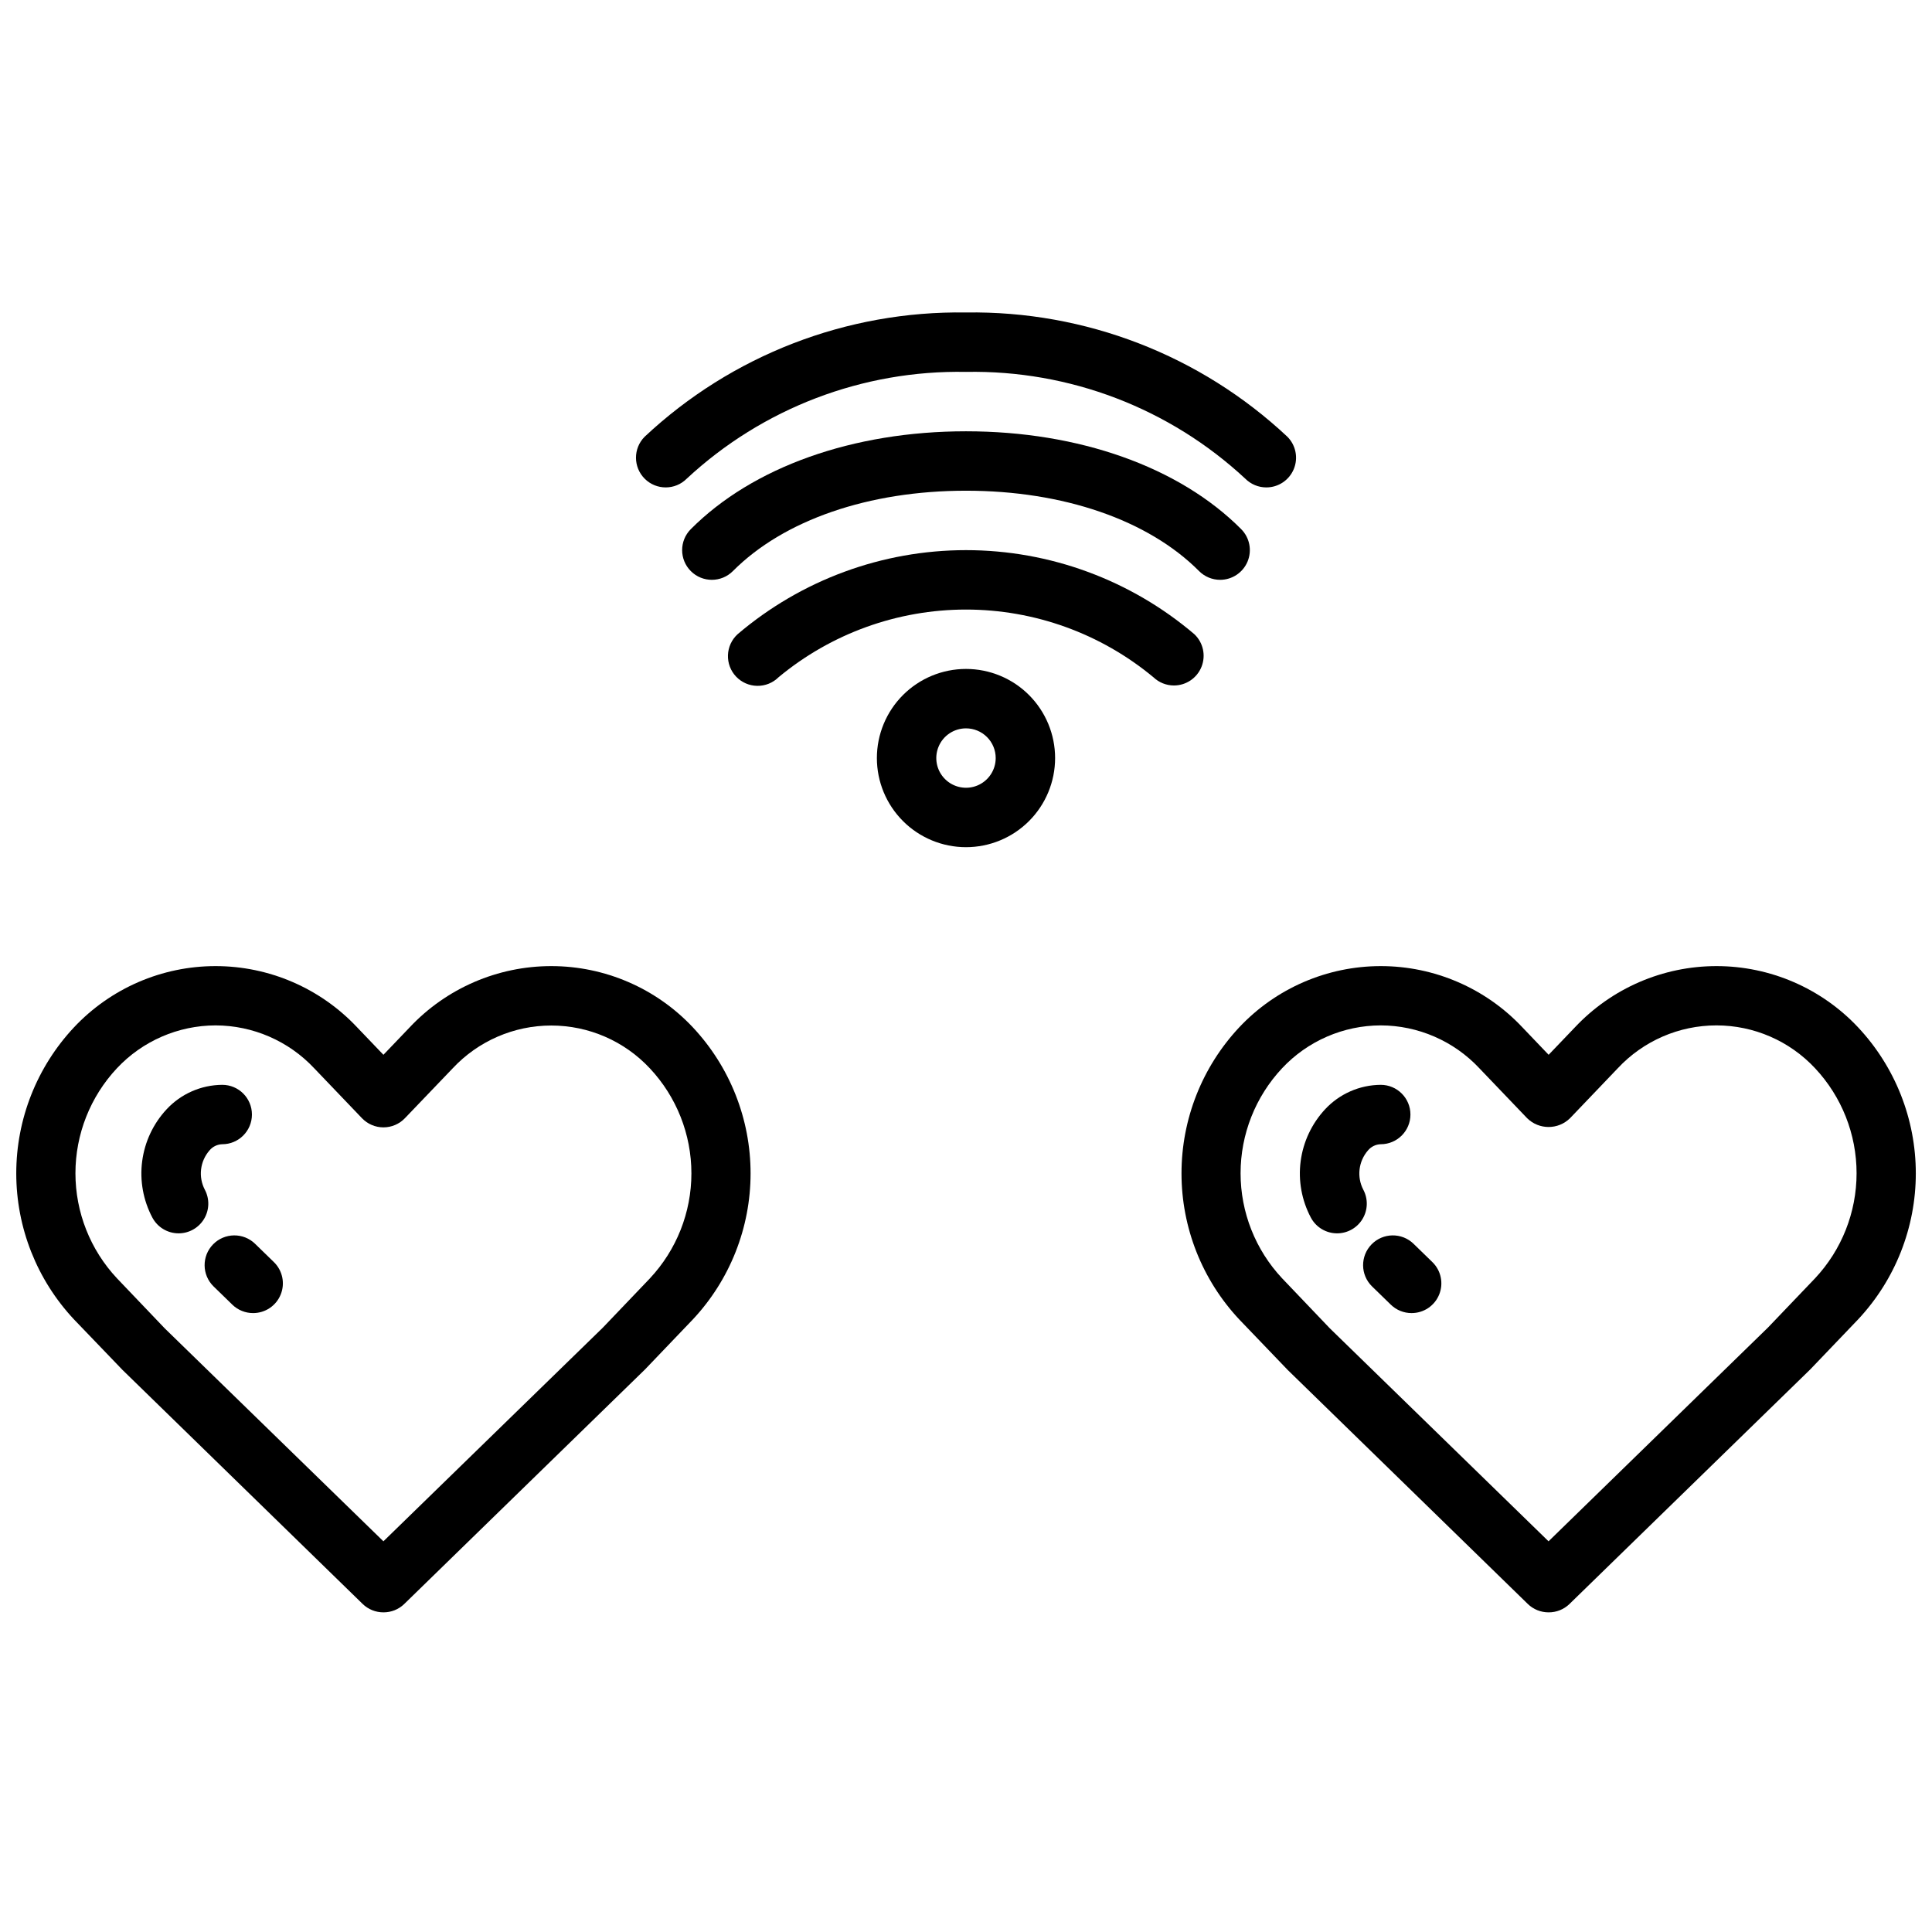 <?xml version="1.0" encoding="UTF-8"?>
<!-- Uploaded to: ICON Repo, www.iconrepo.com, Generator: ICON Repo Mixer Tools -->
<svg width="800px" height="800px" version="1.1" viewBox="144 144 512 512" xmlns="http://www.w3.org/2000/svg">
 <defs>
  <clipPath id="b">
   <path d="m148.09 400h194.91v172h-194.91z"/>
  </clipPath>
  <clipPath id="a">
   <path d="m457 400h194.9v172h-194.9z"/>
  </clipPath>
 </defs>
 <g clip-path="url(#b)">
  <path d="m245.61 571.29c-2.059 0.004-4.039-0.797-5.512-2.234l-63.621-62-12.855-13.383c-9.84-10.492-15.312-24.332-15.312-38.715 0-14.383 5.473-28.223 15.312-38.715 9.73-10.348 23.305-16.215 37.508-16.215s27.773 5.867 37.504 16.215l6.977 7.289 6.977-7.289h-0.004c9.73-10.348 23.305-16.215 37.512-16.215 14.203 0 27.777 5.867 37.508 16.215 9.836 10.492 15.309 24.332 15.309 38.715 0 14.383-5.473 28.223-15.309 38.715l-12.668 13.242-63.836 62.188h0.004c-1.477 1.414-3.445 2.199-5.492 2.188zm-44.477-155.55c-9.906 0.02-19.363 4.129-26.137 11.352-7.07 7.543-11.004 17.496-11.004 27.836 0 10.34 3.934 20.293 11.004 27.836l12.668 13.273 57.945 56.426 58.152-56.625 12.461-13.043h-0.004c7.074-7.543 11.012-17.496 11.012-27.836 0-10.34-3.938-20.293-11.012-27.836-6.758-7.238-16.219-11.348-26.125-11.348s-19.367 4.109-26.129 11.348l-12.664 13.219c-1.488 1.551-3.543 2.426-5.691 2.422-2.148 0-4.199-0.879-5.684-2.43l-12.668-13.242c-6.773-7.223-16.227-11.328-26.125-11.352z"/>
 </g>
 <path d="m211.07 491.98c3.207 0.008 6.102-1.93 7.312-4.902 1.211-2.969 0.496-6.379-1.801-8.613l-4.961-4.824v-0.004c-3.113-3.043-8.109-2.984-11.152 0.129-3.043 3.117-2.984 8.109 0.133 11.152l4.961 4.824h-0.004c1.477 1.438 3.453 2.242 5.512 2.238z"/>
 <path d="m191.34 470.85c2.762-0.004 5.316-1.453 6.738-3.82 1.422-2.367 1.5-5.305 0.203-7.746-1.773-3.398-1.281-7.535 1.246-10.422 0.836-1 2.062-1.594 3.367-1.629 4.348 0 7.871-3.523 7.871-7.871s-3.523-7.871-7.871-7.871c-5.602 0.039-10.941 2.387-14.75 6.492-3.531 3.801-5.793 8.605-6.465 13.746-0.676 5.141 0.27 10.367 2.699 14.949 1.371 2.57 4.047 4.176 6.961 4.172z"/>
 <path d="m518.08 491.98c3.211 0.008 6.102-1.93 7.312-4.902 1.211-2.969 0.5-6.379-1.801-8.613l-4.961-4.824v-0.004c-3.113-3.043-8.105-2.984-11.148 0.129-3.043 3.117-2.988 8.109 0.129 11.152l4.961 4.824c1.473 1.438 3.449 2.242 5.508 2.238z"/>
 <path d="m498.35 470.85c2.762-0.004 5.32-1.453 6.738-3.82 1.422-2.367 1.5-5.305 0.203-7.746-1.773-3.398-1.277-7.535 1.246-10.422 0.836-1 2.062-1.594 3.367-1.629 4.348 0 7.875-3.523 7.875-7.871s-3.527-7.871-7.875-7.871c-5.602 0.039-10.938 2.387-14.75 6.492-3.531 3.801-5.789 8.605-6.465 13.746-0.676 5.141 0.27 10.367 2.703 14.949 1.367 2.57 4.043 4.176 6.957 4.172z"/>
 <path d="m467.35 297.66c-2.094 0-4.102-0.832-5.582-2.316-13.477-13.539-35.988-21.301-61.77-21.301s-48.293 7.762-61.773 21.301c-3.07 3.082-8.055 3.09-11.137 0.02-3.078-3.07-3.086-8.055-0.02-11.133 16.406-16.484 43.016-25.934 72.93-25.934s56.52 9.445 72.926 25.93v0.004c2.246 2.25 2.914 5.637 1.695 8.574s-4.09 4.852-7.269 4.856z"/>
 <path d="m479.59 273.17c-2.098 0-4.106-0.836-5.582-2.32-20.07-18.668-46.609-28.812-74.012-28.293-27.402-0.516-53.93 9.629-74 28.293-3.066 3.082-8.051 3.094-11.133 0.027-3.082-3.07-3.094-8.055-0.027-11.137 23.039-21.605 53.574-33.414 85.16-32.93 31.586-0.488 62.129 11.32 85.172 32.93 2.25 2.254 2.918 5.641 1.695 8.578-1.219 2.941-4.094 4.856-7.273 4.852z"/>
 <path d="m400 368.51c-6.266 0-12.273-2.488-16.699-6.918-4.43-4.43-6.918-10.438-6.918-16.699s2.488-12.27 6.918-16.699c4.426-4.43 10.434-6.918 16.699-6.918 6.262 0 12.27 2.488 16.699 6.918 4.426 4.43 6.914 10.438 6.914 16.699s-2.488 12.27-6.914 16.699c-4.43 4.43-10.438 6.918-16.699 6.918zm0-31.488c-3.184 0-6.055 1.918-7.273 4.859-1.219 2.941-0.547 6.328 1.707 8.578 2.25 2.25 5.637 2.926 8.578 1.707 2.941-1.219 4.859-4.09 4.859-7.273 0-2.09-0.828-4.09-2.305-5.566-1.477-1.477-3.481-2.305-5.566-2.305z"/>
 <path d="m455.1 325.66c-2.019-0.004-3.961-0.781-5.422-2.172-13.957-11.602-31.535-17.949-49.68-17.949-18.148 0-35.727 6.348-49.684 17.949-1.5 1.484-3.539 2.305-5.652 2.269-2.117-0.031-4.129-0.914-5.586-2.445s-2.234-3.586-2.16-5.699c0.07-2.113 0.992-4.106 2.551-5.535 16.887-14.383 38.348-22.285 60.531-22.285s43.641 7.902 60.527 22.285c2.336 2.219 3.082 5.637 1.887 8.629-1.195 2.992-4.09 4.953-7.312 4.953z"/>
 <g clip-path="url(#a)">
  <path d="m554.38 571.29c-2.055 0.004-4.035-0.797-5.508-2.234l-63.613-62-12.84-13.383c-9.836-10.492-15.309-24.332-15.309-38.715 0-14.383 5.473-28.223 15.309-38.715 9.73-10.348 23.305-16.215 37.508-16.215 14.207 0 27.781 5.867 37.512 16.215l6.965 7.289 6.977-7.289c9.73-10.348 23.305-16.215 37.512-16.215 14.203 0 27.777 5.867 37.508 16.215 9.836 10.492 15.309 24.332 15.309 38.715 0 14.383-5.473 28.223-15.309 38.715l-12.668 13.242-63.836 62.188h0.004c-1.484 1.422-3.465 2.207-5.519 2.188zm-44.477-155.55c-9.902 0.02-19.359 4.129-26.133 11.352-7.07 7.543-11.004 17.496-11.004 27.836 0 10.34 3.934 20.293 11.004 27.836l12.664 13.273 57.945 56.426 58.16-56.656 12.469-13.043c7.07-7.543 11.004-17.496 11.004-27.836 0-10.34-3.934-20.293-11.004-27.836-6.762-7.242-16.227-11.352-26.133-11.352-9.91 0-19.375 4.109-26.137 11.352l-12.66 13.242h0.004c-3.156 3.109-8.223 3.109-11.379 0l-12.668-13.242h0.004c-6.773-7.223-16.23-11.332-26.137-11.352z"/>
 </g>
</svg>